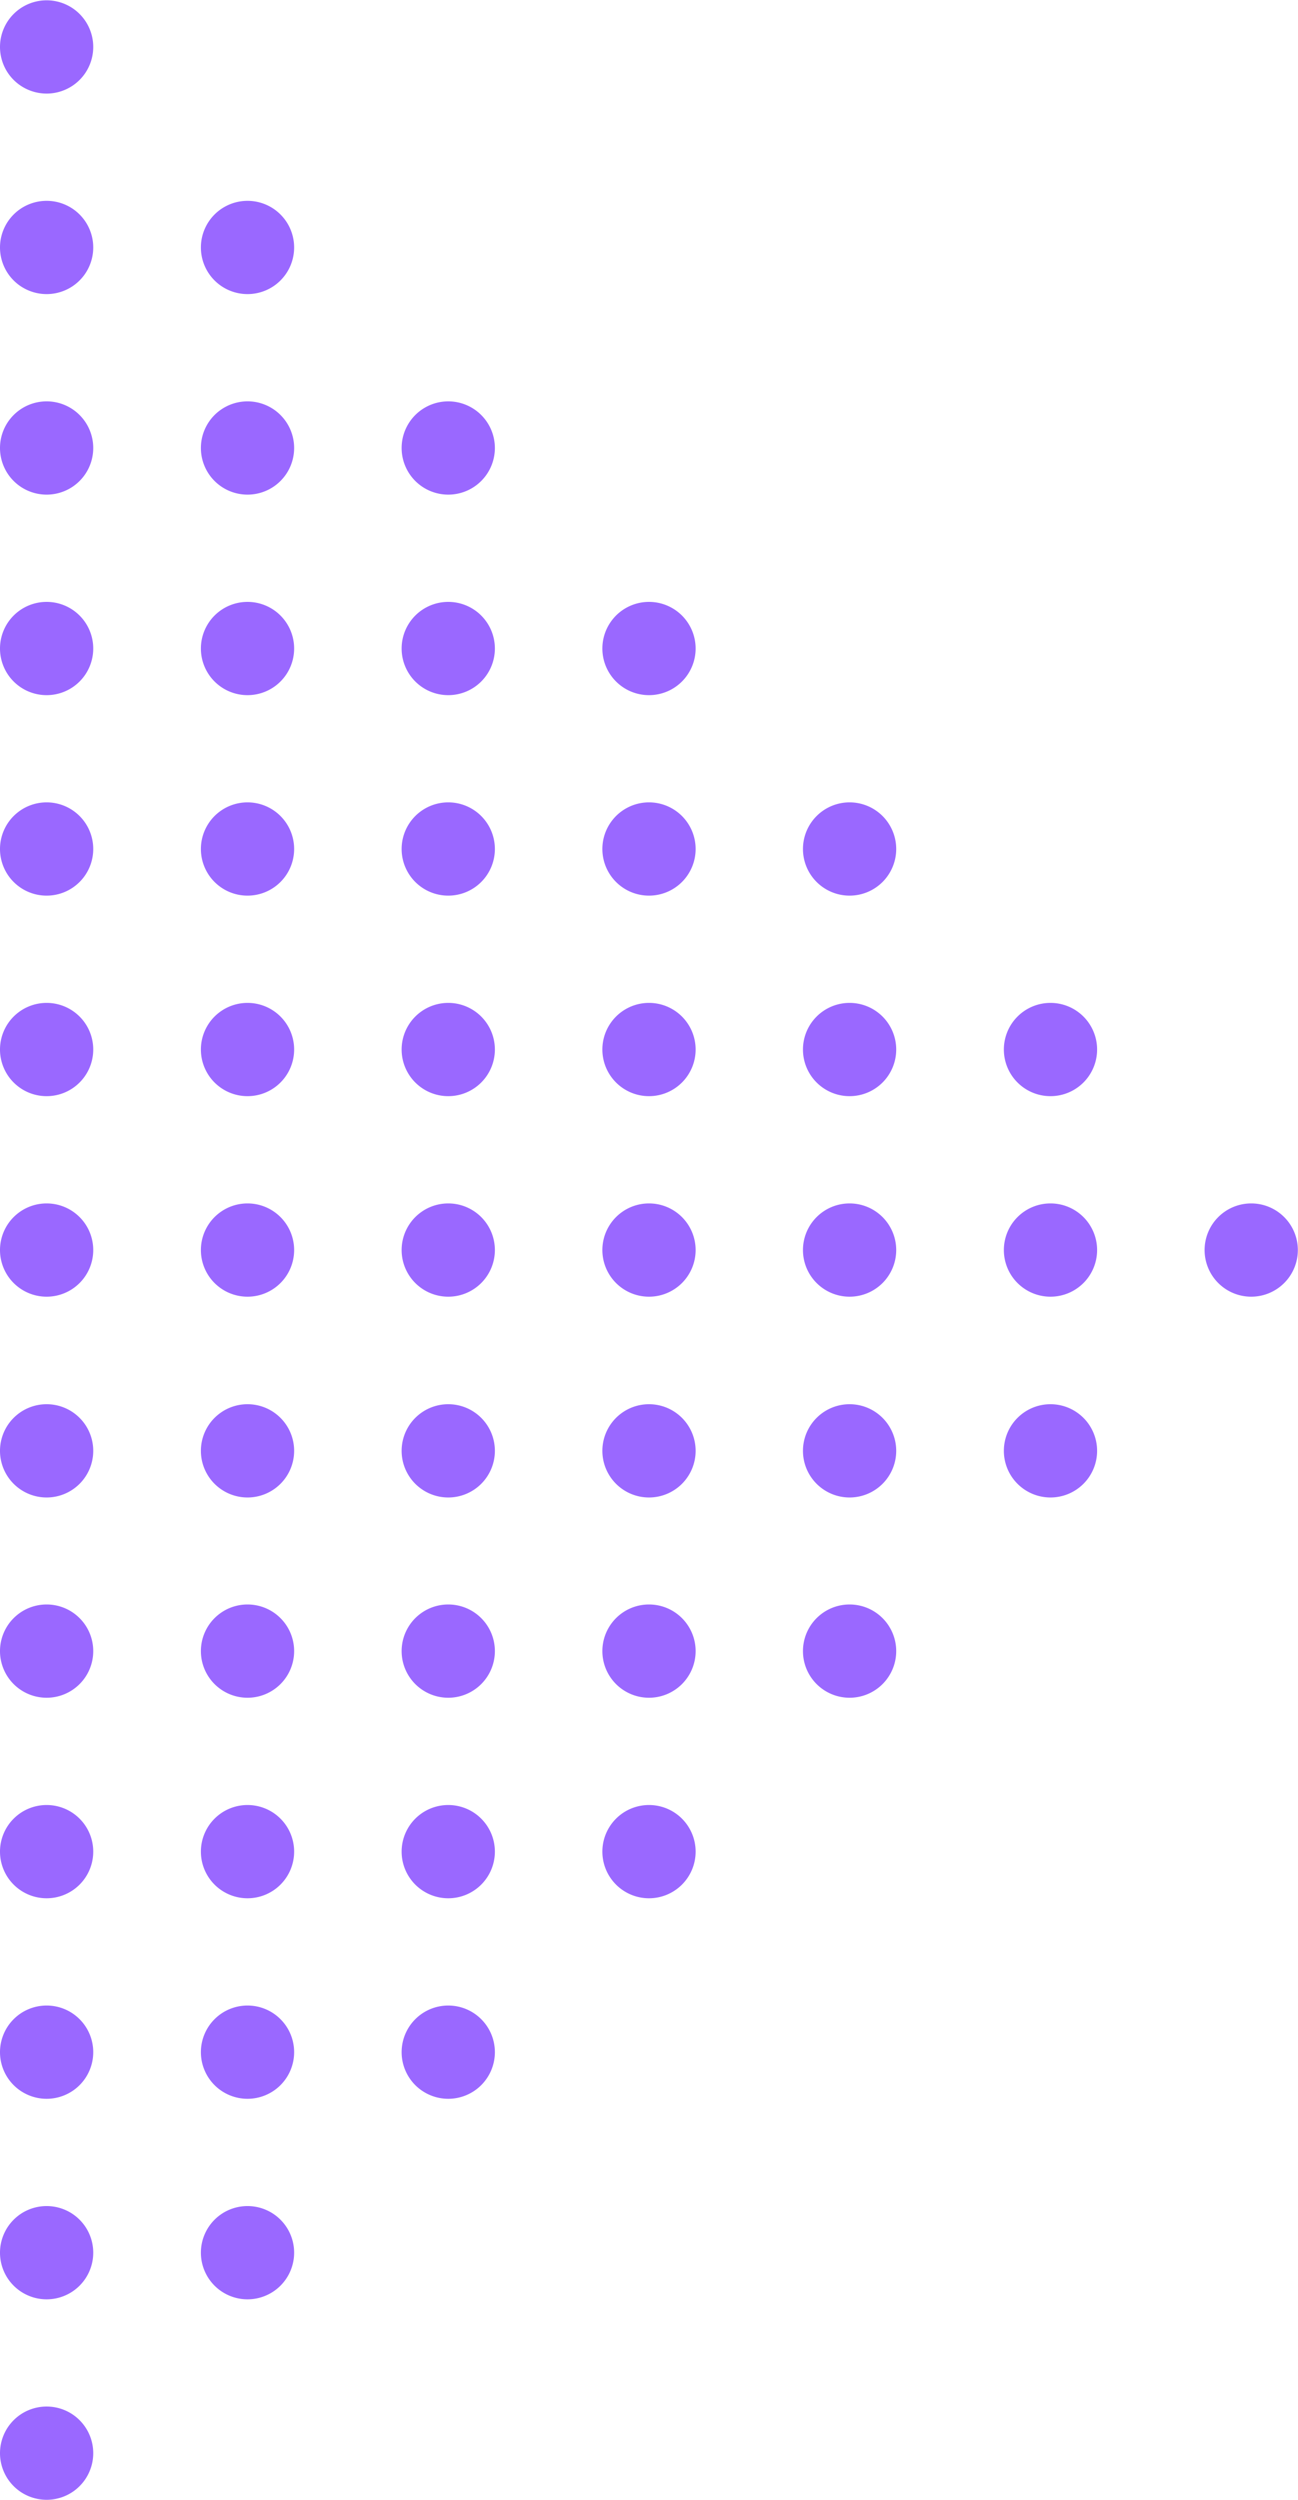 <svg xmlns="http://www.w3.org/2000/svg" xmlns:xlink="http://www.w3.org/1999/xlink" width="25.056" height="48.244" viewBox="0 0 25.056 48.244">
  <defs>
    <clipPath id="clip-path">
      <rect id="Rectangle_153" data-name="Rectangle 153" width="25.056" height="48.244" transform="translate(0 0)" fill="#9a68ff"/>
    </clipPath>
  </defs>
  <g id="Groupe_685" data-name="Groupe 685" transform="translate(0 0)">
    <g id="Groupe_673" data-name="Groupe 673" clip-path="url(#clip-path)">
      <path id="Tracé_564" data-name="Tracé 564" d="M.9,1.806a.9.9,0,1,1,.9-.9.9.9,0,0,1-.9.9" fill="#9a68ff"/>
      <path id="Tracé_565" data-name="Tracé 565" d="M.9,5.676a.9.9,0,1,1,.9-.9.9.9,0,0,1-.9.9" fill="#9a68ff"/>
      <path id="Tracé_566" data-name="Tracé 566" d="M.9,9.546a.9.9,0,1,1,.9-.9.9.9,0,0,1-.9.9" fill="#9a68ff"/>
      <path id="Tracé_567" data-name="Tracé 567" d="M.9,13.416a.9.9,0,1,1,.9-.9.9.9,0,0,1-.9.9" fill="#9a68ff"/>
      <path id="Tracé_568" data-name="Tracé 568" d="M.9,17.285a.9.9,0,1,1,.9-.9.9.9,0,0,1-.9.9" fill="#9a68ff"/>
      <path id="Tracé_569" data-name="Tracé 569" d="M.9,21.155a.9.9,0,1,1,.9-.9.9.9,0,0,1-.9.9" fill="#9a68ff"/>
      <path id="Tracé_570" data-name="Tracé 570" d="M.9,25.025a.9.9,0,1,1,.9-.9.9.9,0,0,1-.9.9" fill="#9a68ff"/>
      <path id="Tracé_571" data-name="Tracé 571" d="M.9,28.9a.9.9,0,1,1,.9-.9.9.9,0,0,1-.9.9" fill="#9a68ff"/>
      <path id="Tracé_572" data-name="Tracé 572" d="M.9,32.765a.9.9,0,1,1,.9-.9.9.9,0,0,1-.9.9" fill="#9a68ff"/>
      <path id="Tracé_573" data-name="Tracé 573" d="M.9,36.635a.9.9,0,1,1,.9-.9.9.9,0,0,1-.9.9" fill="#9a68ff"/>
      <path id="Tracé_574" data-name="Tracé 574" d="M.9,40.505a.9.9,0,1,1,.9-.9.9.9,0,0,1-.9.9" fill="#9a68ff"/>
      <path id="Tracé_575" data-name="Tracé 575" d="M.9,44.375a.9.9,0,1,1,.9-.9.9.9,0,0,1-.9.9" fill="#9a68ff"/>
      <path id="Tracé_576" data-name="Tracé 576" d="M.9,48.244a.9.9,0,1,1,.9-.9.9.9,0,0,1-.9.9" fill="#9a68ff"/>
      <path id="Tracé_577" data-name="Tracé 577" d="M4.778,5.676a.9.9,0,1,1,.9-.9.9.9,0,0,1-.9.9" fill="#9a68ff"/>
      <path id="Tracé_578" data-name="Tracé 578" d="M4.778,9.546a.9.9,0,1,1,.9-.9.9.9,0,0,1-.9.9" fill="#9a68ff"/>
      <path id="Tracé_579" data-name="Tracé 579" d="M4.778,13.416a.9.9,0,1,1,.9-.9.9.9,0,0,1-.9.9" fill="#9a68ff"/>
      <path id="Tracé_580" data-name="Tracé 580" d="M4.778,17.285a.9.9,0,1,1,.9-.9.9.9,0,0,1-.9.9" fill="#9a68ff"/>
      <path id="Tracé_581" data-name="Tracé 581" d="M4.778,21.155a.9.9,0,1,1,.9-.9.9.9,0,0,1-.9.9" fill="#9a68ff"/>
      <path id="Tracé_582" data-name="Tracé 582" d="M4.778,25.025a.9.9,0,1,1,.9-.9.9.9,0,0,1-.9.9" fill="#9a68ff"/>
      <path id="Tracé_583" data-name="Tracé 583" d="M4.778,28.9a.9.9,0,1,1,.9-.9.9.9,0,0,1-.9.9" fill="#9a68ff"/>
      <path id="Tracé_584" data-name="Tracé 584" d="M4.778,32.765a.9.9,0,1,1,.9-.9.9.9,0,0,1-.9.9" fill="#9a68ff"/>
      <path id="Tracé_585" data-name="Tracé 585" d="M4.778,36.635a.9.9,0,1,1,.9-.9.9.9,0,0,1-.9.9" fill="#9a68ff"/>
      <path id="Tracé_586" data-name="Tracé 586" d="M4.778,40.505a.9.9,0,1,1,.9-.9.9.9,0,0,1-.9.9" fill="#9a68ff"/>
      <path id="Tracé_587" data-name="Tracé 587" d="M4.778,44.375a.9.9,0,1,1,.9-.9.9.9,0,0,1-.9.9" fill="#9a68ff"/>
      <path id="Tracé_588" data-name="Tracé 588" d="M8.653,9.546a.9.9,0,1,1,.9-.9.9.9,0,0,1-.9.9" fill="#9a68ff"/>
      <path id="Tracé_589" data-name="Tracé 589" d="M8.653,13.416a.9.9,0,1,1,.9-.9.9.9,0,0,1-.9.9" fill="#9a68ff"/>
      <path id="Tracé_590" data-name="Tracé 590" d="M8.653,17.285a.9.9,0,1,1,.9-.9.9.9,0,0,1-.9.9" fill="#9a68ff"/>
      <path id="Tracé_591" data-name="Tracé 591" d="M8.653,21.155a.9.9,0,1,1,.9-.9.9.9,0,0,1-.9.9" fill="#9a68ff"/>
      <path id="Tracé_592" data-name="Tracé 592" d="M8.653,25.025a.9.9,0,1,1,.9-.9.9.9,0,0,1-.9.9" fill="#9a68ff"/>
      <path id="Tracé_593" data-name="Tracé 593" d="M8.653,28.9a.9.9,0,1,1,.9-.9.9.9,0,0,1-.9.9" fill="#9a68ff"/>
      <path id="Tracé_594" data-name="Tracé 594" d="M8.653,32.765a.9.9,0,1,1,.9-.9.9.9,0,0,1-.9.9" fill="#9a68ff"/>
      <path id="Tracé_595" data-name="Tracé 595" d="M8.653,36.635a.9.9,0,1,1,.9-.9.9.9,0,0,1-.9.9" fill="#9a68ff"/>
      <path id="Tracé_596" data-name="Tracé 596" d="M8.653,40.505a.9.9,0,1,1,.9-.9.9.9,0,0,1-.9.9" fill="#9a68ff"/>
      <path id="Tracé_597" data-name="Tracé 597" d="M12.528,13.416a.9.9,0,1,1,.9-.9.9.9,0,0,1-.9.9" fill="#9a68ff"/>
      <path id="Tracé_598" data-name="Tracé 598" d="M12.528,17.285a.9.9,0,1,1,.9-.9.9.9,0,0,1-.9.9" fill="#9a68ff"/>
      <path id="Tracé_599" data-name="Tracé 599" d="M12.528,21.155a.9.9,0,1,1,.9-.9.9.9,0,0,1-.9.9" fill="#9a68ff"/>
      <path id="Tracé_600" data-name="Tracé 600" d="M12.528,25.025a.9.9,0,1,1,.9-.9.9.9,0,0,1-.9.9" fill="#9a68ff"/>
      <path id="Tracé_601" data-name="Tracé 601" d="M12.528,28.9a.9.9,0,1,1,.9-.9.9.9,0,0,1-.9.9" fill="#9a68ff"/>
      <path id="Tracé_602" data-name="Tracé 602" d="M12.528,32.765a.9.9,0,1,1,.9-.9.9.9,0,0,1-.9.9" fill="#9a68ff"/>
      <path id="Tracé_603" data-name="Tracé 603" d="M12.528,36.635a.9.9,0,1,1,.9-.9.9.9,0,0,1-.9.9" fill="#9a68ff"/>
      <path id="Tracé_604" data-name="Tracé 604" d="M16.4,17.285a.9.9,0,1,1,.9-.9.9.9,0,0,1-.9.9" fill="#9a68ff"/>
      <path id="Tracé_605" data-name="Tracé 605" d="M16.4,21.155a.9.9,0,1,1,.9-.9.9.9,0,0,1-.9.9" fill="#9a68ff"/>
      <path id="Tracé_606" data-name="Tracé 606" d="M16.4,25.025a.9.9,0,1,1,.9-.9.9.9,0,0,1-.9.9" fill="#9a68ff"/>
      <path id="Tracé_607" data-name="Tracé 607" d="M16.4,28.9a.9.9,0,1,1,.9-.9.9.9,0,0,1-.9.9" fill="#9a68ff"/>
      <path id="Tracé_608" data-name="Tracé 608" d="M16.4,32.765a.9.9,0,1,1,.9-.9.9.9,0,0,1-.9.9" fill="#9a68ff"/>
      <path id="Tracé_609" data-name="Tracé 609" d="M20.278,21.155a.9.9,0,1,1,.9-.9.9.9,0,0,1-.9.9" fill="#9a68ff"/>
      <path id="Tracé_610" data-name="Tracé 610" d="M20.278,25.025a.9.9,0,1,1,.9-.9.9.9,0,0,1-.9.9" fill="#9a68ff"/>
      <path id="Tracé_611" data-name="Tracé 611" d="M20.278,28.9a.9.9,0,1,1,.9-.9.9.9,0,0,1-.9.9" fill="#9a68ff"/>
      <path id="Tracé_612" data-name="Tracé 612" d="M24.153,25.025a.9.9,0,1,1,.9-.9.9.9,0,0,1-.9.9" fill="#9a68ff"/>
    </g>
  </g>
</svg>
